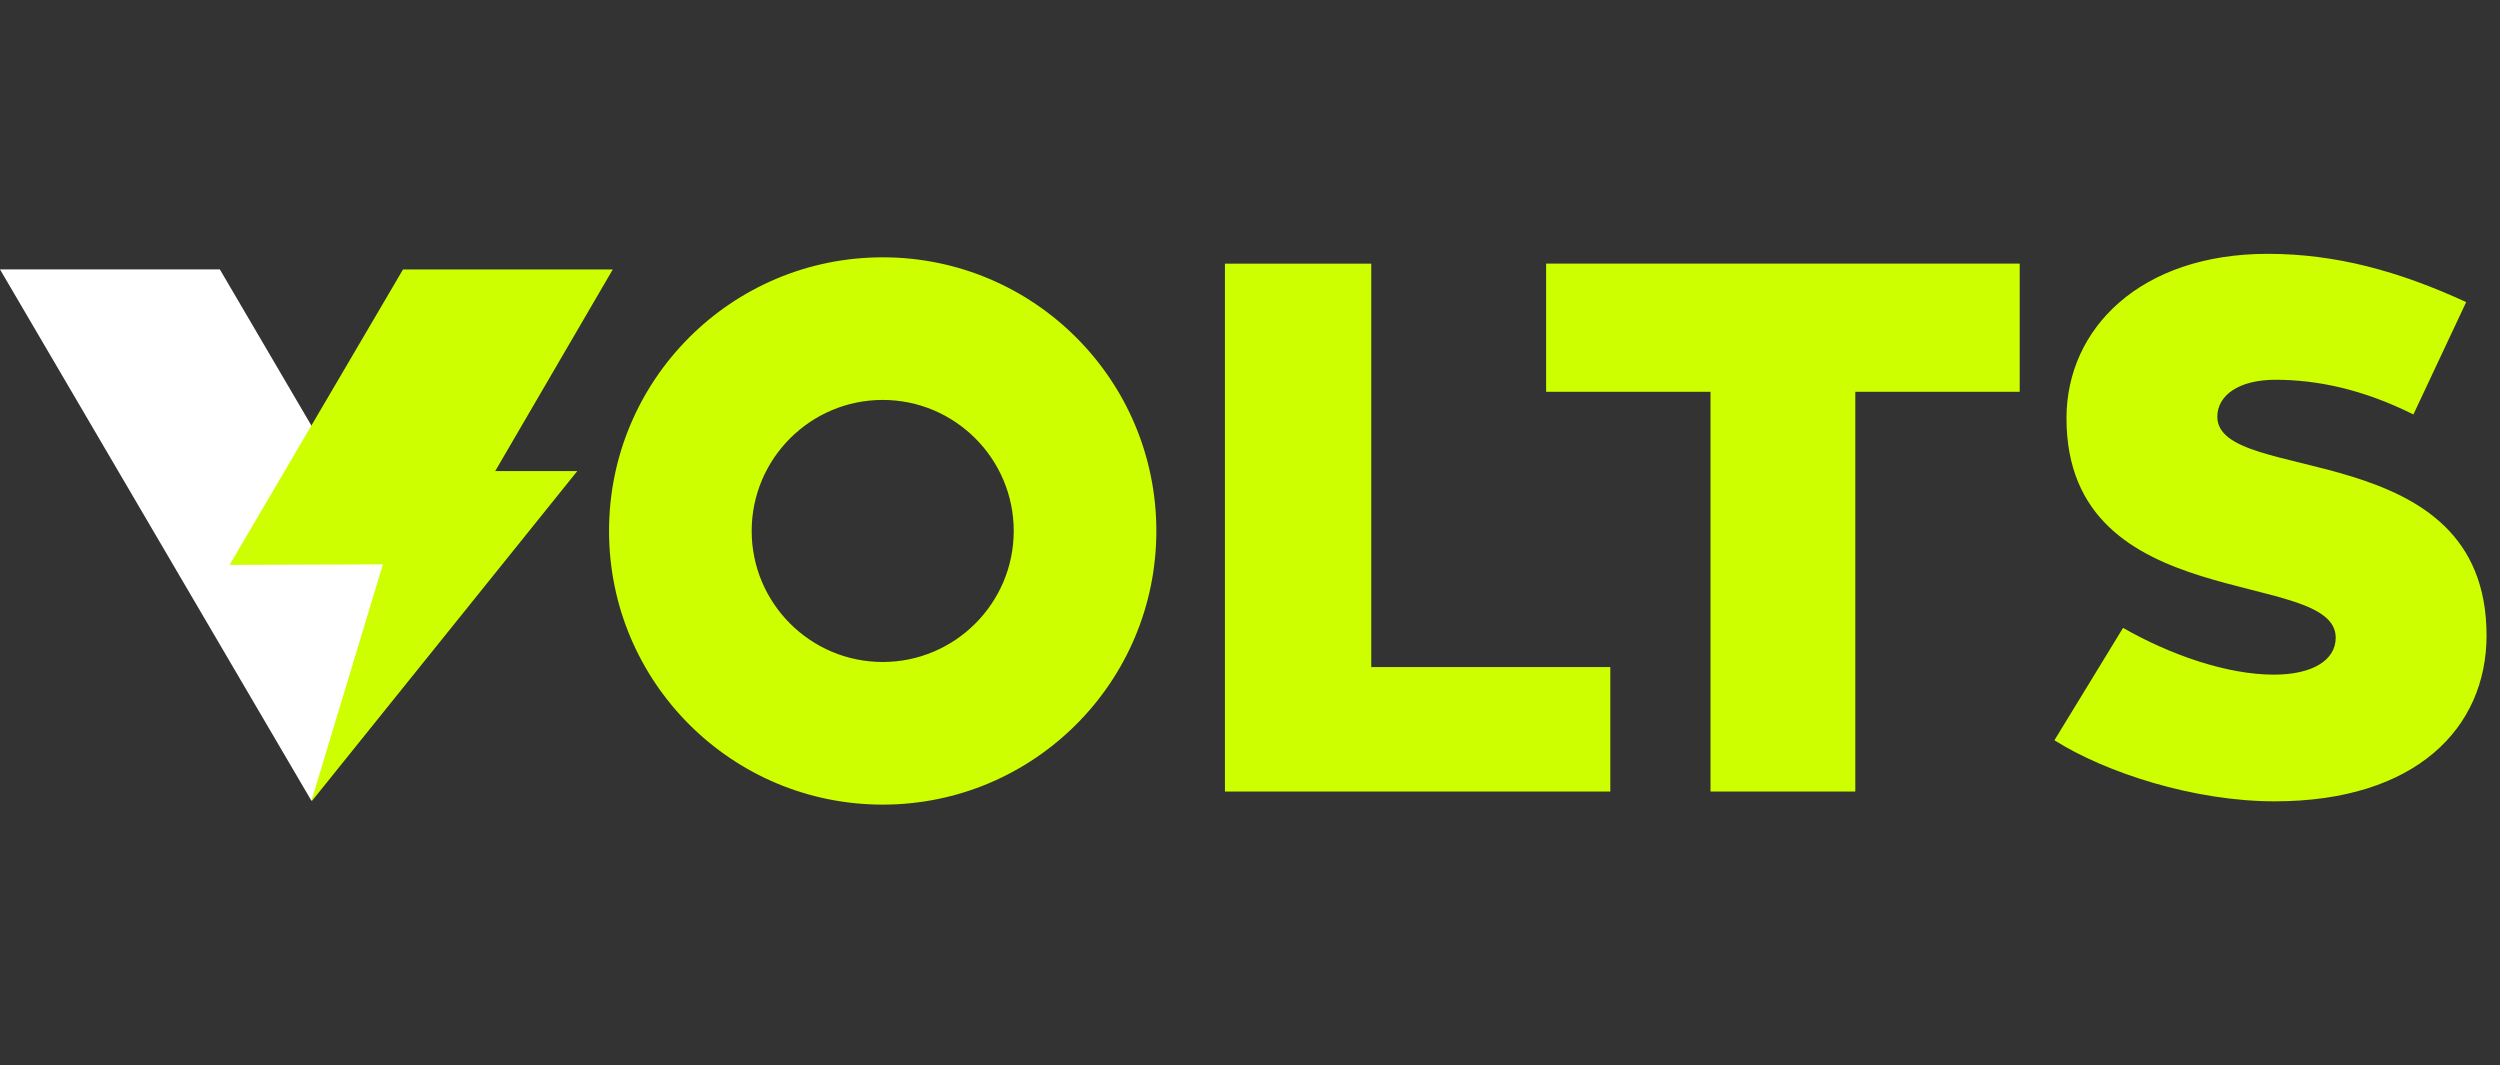 <svg xmlns="http://www.w3.org/2000/svg" fill="none" viewBox="0 0 176 75">
  <rect x="0" y="0" width="176" height="75" fill="#333333" stroke="none"/>
  <path fill="#CEFF00" d="M86.236 18.56h10.3v28.403h16.83v8.76h-27.13V18.559Zm34.184 9.025h-11.573v-9.026h33.34v9.026h-11.573v28.138H120.42V27.585Zm29.043 16.618c3.345 1.911 7.327 3.292 10.618 3.292 2.708 0 4.354-1.01 4.354-2.602 0-4.99-18.954-1.433-18.954-15.45 0-6.317 5.203-11.573 14.175-11.573 4.779 0 9.238 1.221 13.963 3.398l-3.716 7.91c-3.61-1.805-6.849-2.442-9.716-2.442-2.601 0-4.088 1.115-4.088 2.602 0 4.884 18.954 1.22 18.954 15.396 0 6.53-4.991 11.68-14.919 11.68-5.68 0-11.892-2.017-15.502-4.3l4.831-7.91ZM81.407 37.38c0 10.64-8.625 19.265-19.265 19.265s-19.265-8.626-19.265-19.266c0-10.64 8.625-19.264 19.265-19.264S81.407 26.74 81.407 37.38Zm-10.04 0c0-5.087-4.139-9.225-9.225-9.225-5.086 0-9.224 4.138-9.224 9.224 0 5.087 4.138 9.225 9.224 9.225s9.224-4.138 9.224-9.224Z"/>
  <path fill="#FFF" d="m29.051 42.12-7.127 14.254L0 18.967h15.478l13.573 23.154Z"/>
  <path fill="#CEFF00" d="M43.14 18.968H28.373l-12.21 20.8 10.793-.037-5.03 16.643c.039.063.006-.064.045 0l18.67-23.21-5.779.001 8.278-14.197Z"/>
</svg>
